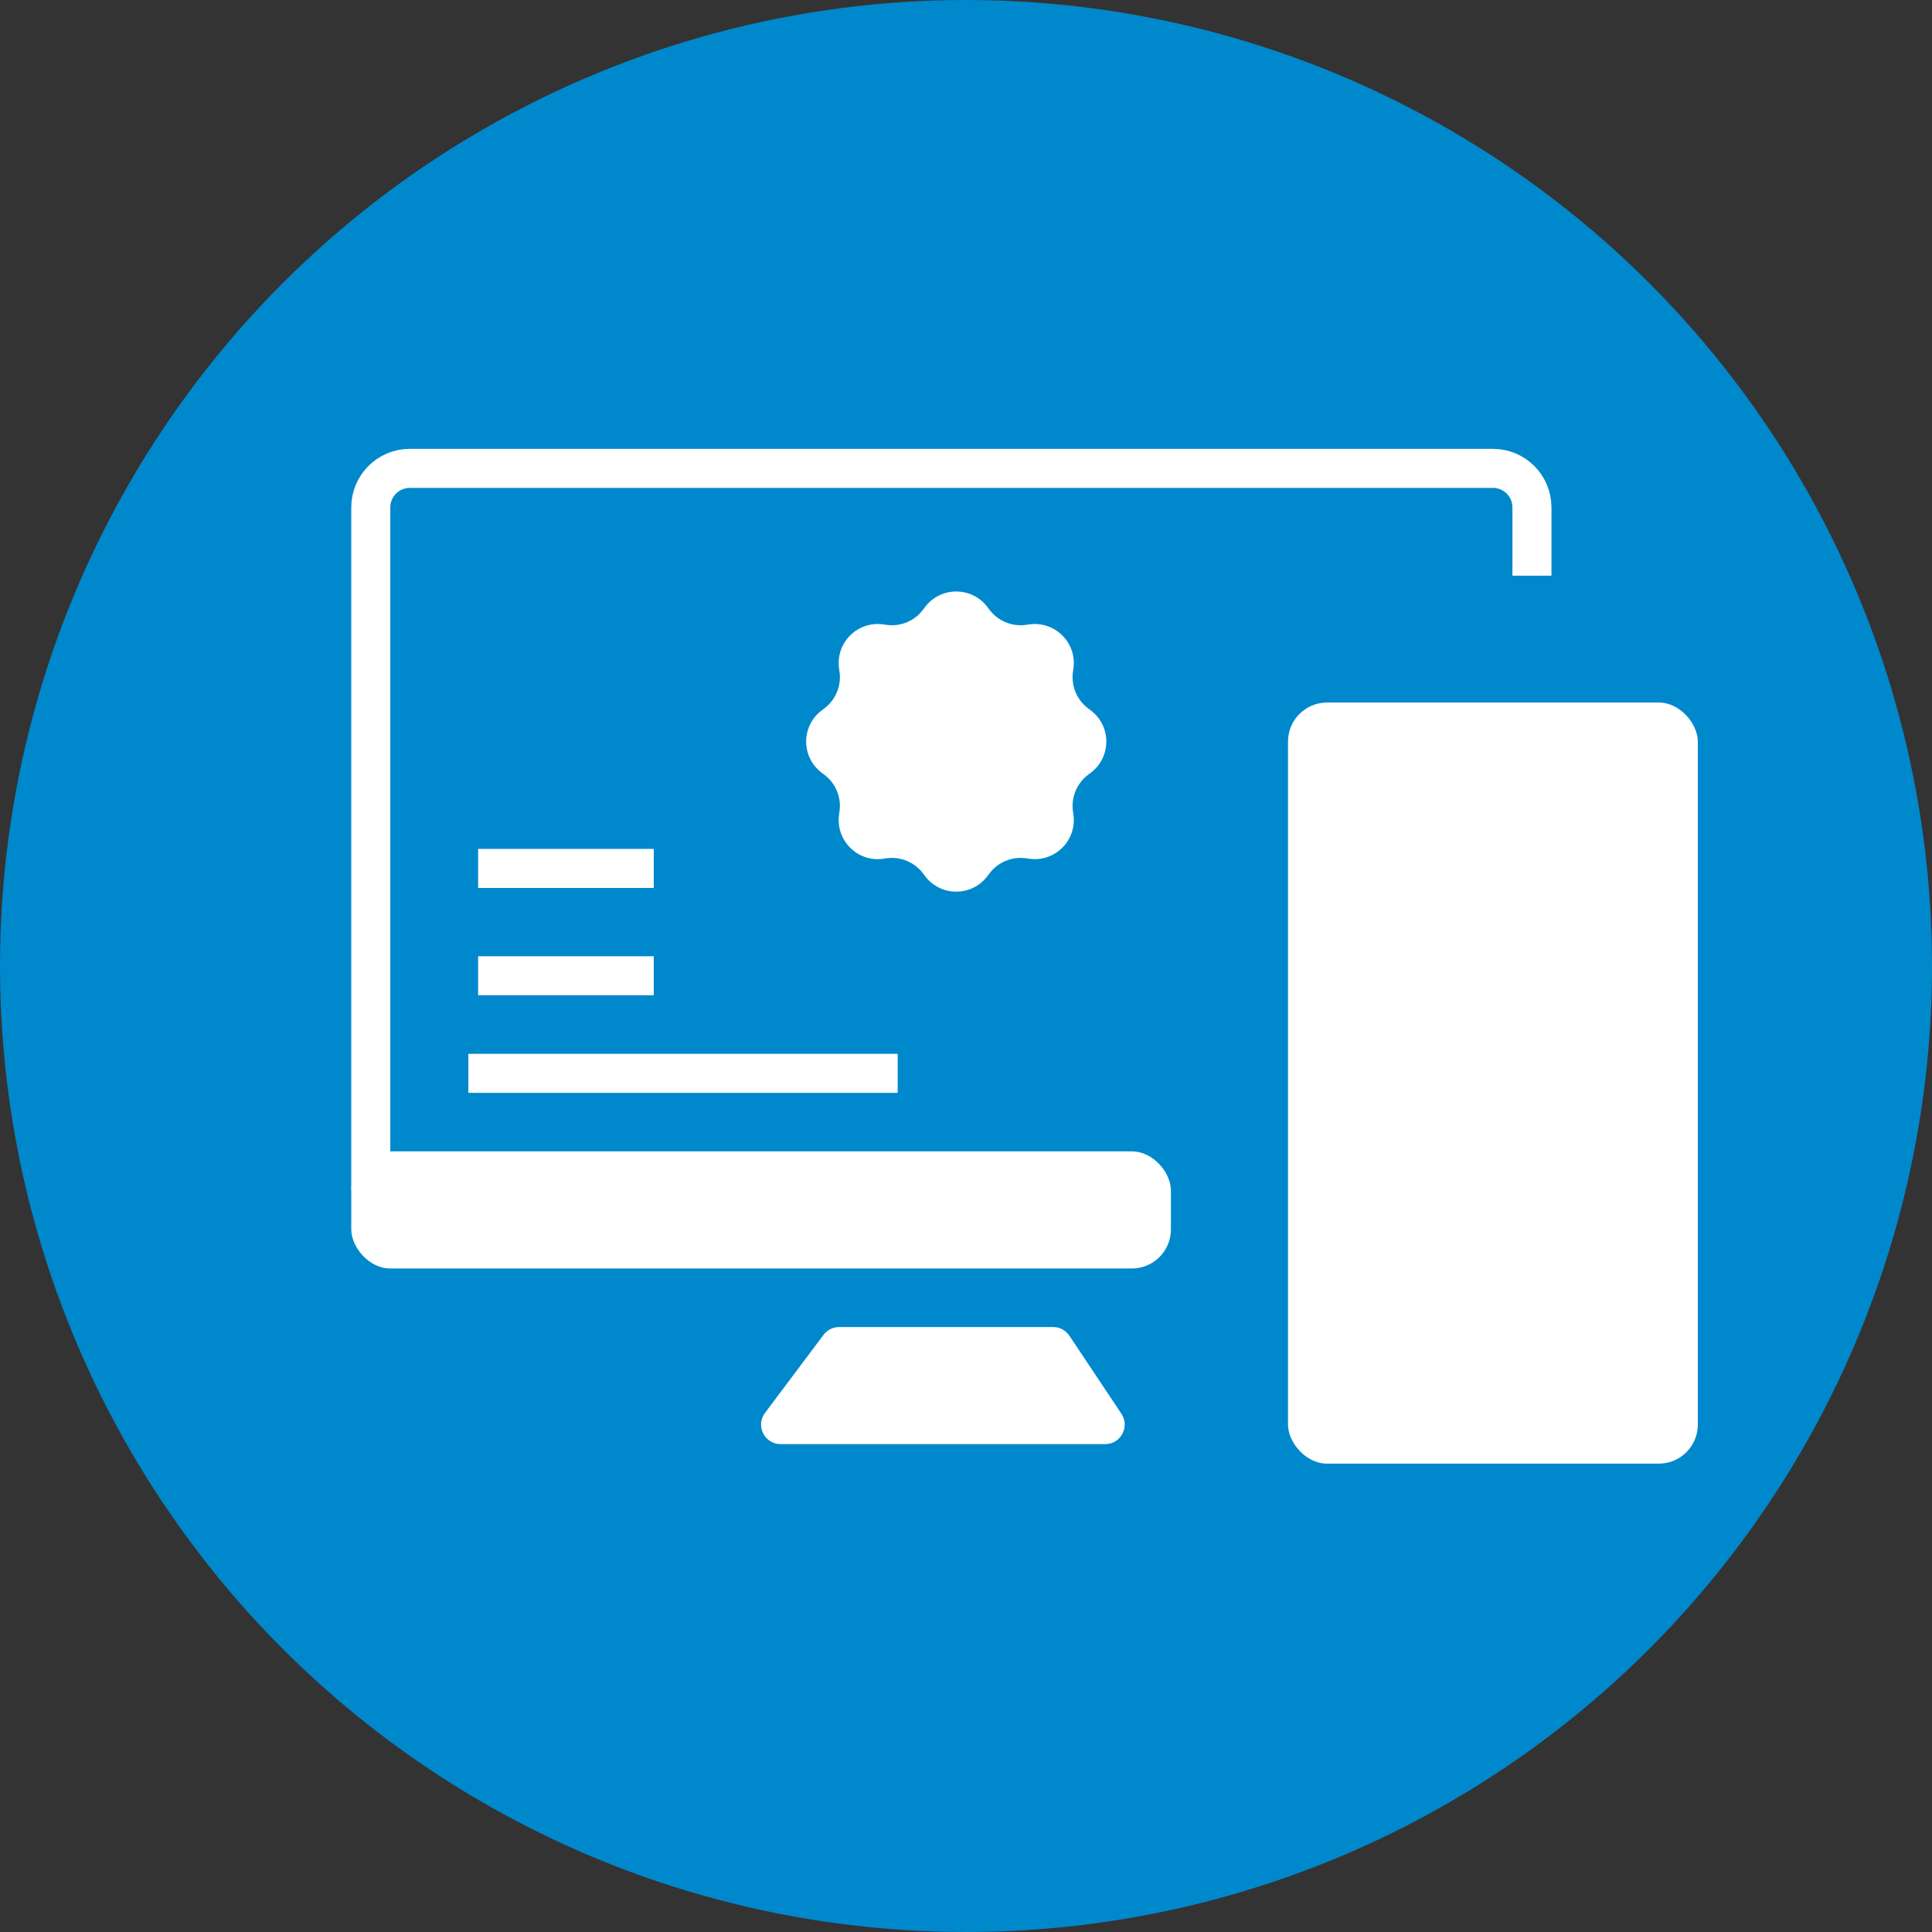 <svg width="99" height="99" viewBox="0 0 99 99" fill="none" xmlns="http://www.w3.org/2000/svg">
<rect x="0" y="0" width="99" height="99" fill="#333333" stroke="none"/>
<circle cx="49.5" cy="49.5" r="49.5" fill="#0088CC"/>
<rect x="66" y="36" width="21" height="39" rx="2" fill="white"/>
<rect x="18" y="59" width="42" height="6" rx="2" fill="white"/>
<path d="M19 61V26C19 24.895 19.895 24 21 24H76.5C77.605 24 78.5 24.895 78.5 26V29.5" stroke="white" stroke-width="2"/>
<path d="M24.5 44.5H33.5" stroke="white" stroke-width="2"/>
<path d="M24.5 50H33.5" stroke="white" stroke-width="2"/>
<path d="M24 55H46" stroke="white" stroke-width="2"/>
<path d="M47.406 31.102C48.207 30.046 49.793 30.046 50.594 31.102L50.704 31.247C51.141 31.823 51.854 32.119 52.57 32.02L52.751 31.995C54.063 31.815 55.185 32.937 55.005 34.249L54.98 34.43C54.881 35.146 55.177 35.859 55.753 36.296L55.898 36.406C56.954 37.207 56.954 38.793 55.898 39.594L55.753 39.704C55.177 40.141 54.881 40.854 54.98 41.57L55.005 41.751C55.185 43.063 54.063 44.185 52.751 44.005L52.57 43.98C51.854 43.881 51.141 44.177 50.704 44.753L50.594 44.898C49.793 45.954 48.207 45.954 47.406 44.898L47.296 44.753C46.859 44.177 46.146 43.881 45.43 43.98L45.249 44.005C43.937 44.185 42.815 43.063 42.995 41.751L43.02 41.57C43.119 40.854 42.823 40.141 42.247 39.704L42.102 39.594C41.046 38.793 41.046 37.207 42.102 36.406L42.247 36.296C42.823 35.859 43.119 35.146 43.02 34.43L42.995 34.249C42.815 32.937 43.937 31.815 45.249 31.995L45.43 32.02C46.146 32.119 46.859 31.823 47.296 31.247L47.406 31.102Z" fill="white"/>
<path d="M42.2 68.4L39.2 72.4C38.706 73.059 39.176 74 40 74H56.632C57.43 74 57.907 73.11 57.464 72.445L54.797 68.445C54.611 68.167 54.299 68 53.965 68H43C42.685 68 42.389 68.148 42.2 68.4Z" fill="white"/>
</svg>
